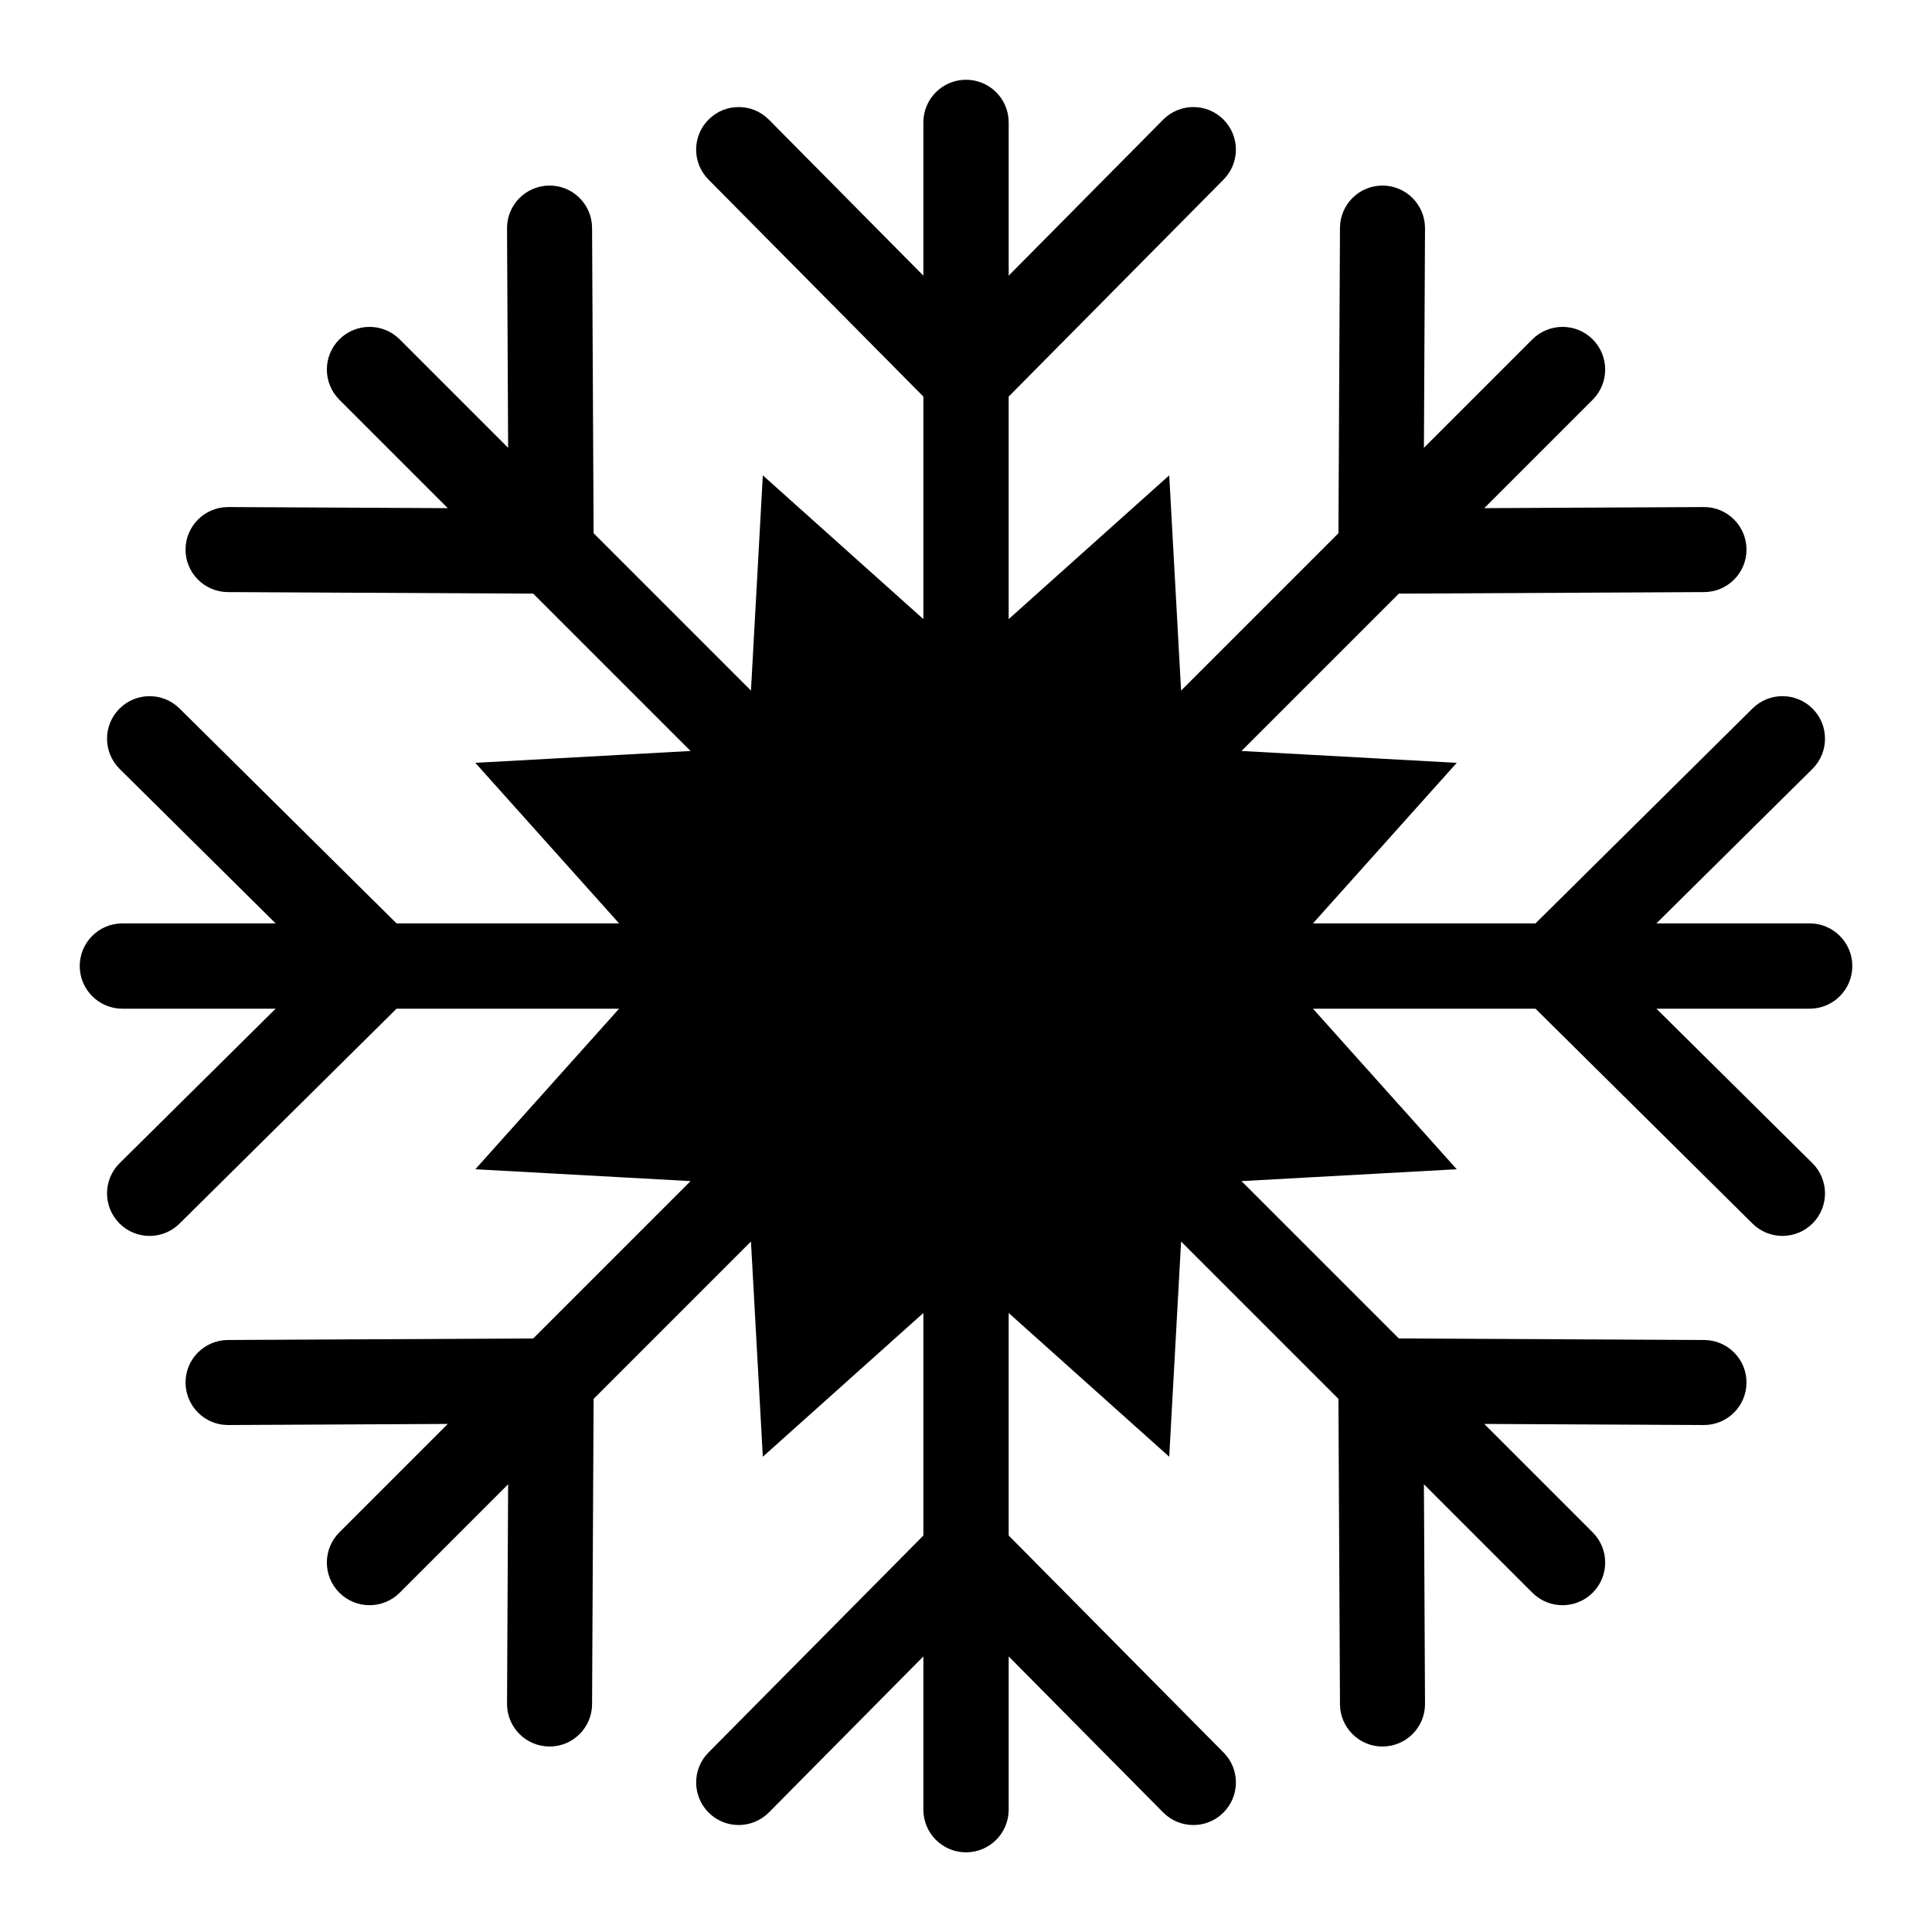 <?xml version="1.0" encoding="UTF-8"?>
<!-- Uploaded to: SVG Repo, www.svgrepo.com, Generator: SVG Repo Mixer Tools -->
<svg fill="#000000" width="800px" height="800px" version="1.1" viewBox="144 144 512 512" xmlns="http://www.w3.org/2000/svg">
 <path d="m411.31 308.07 42.547-38.102 3.144 57.043 41.699-41.699 0.406-80.922c0.031-6.211 5.094-11.246 11.305-11.215 6.227 0.031 11.246 5.094 11.23 11.305l-0.289 58.191 28.734-28.734c4.414-4.414 11.578-4.414 15.992 0 4.414 4.414 4.414 11.578 0 15.992l-28.734 28.734 58.191-0.289c6.211-0.031 11.273 5.004 11.305 11.23 0.031 6.211-5.004 11.273-11.215 11.305l-80.922 0.406-41.699 41.699 57.043 3.144-38.102 42.547h58.977l57.496-56.938c4.414-4.398 11.562-4.367 15.945 0.047 4.398 4.414 4.367 11.562-0.047 15.945l-41.352 40.945h40.613c6.242 0 11.305 5.062 11.305 11.305 0 6.242-5.062 11.305-11.305 11.305h-40.613l41.352 40.945c4.414 4.398 4.445 11.531 0.047 15.945-4.398 4.414-11.531 4.43-15.945 0.047l-57.496-56.938h-58.977l38.102 42.547-57.043 3.144 41.699 41.699 80.922 0.406c6.211 0.031 11.246 5.094 11.215 11.305-0.031 6.227-5.094 11.246-11.305 11.23l-58.191-0.289 28.734 28.734c4.414 4.414 4.414 11.578 0 15.992-4.414 4.414-11.578 4.414-15.992 0l-28.734-28.734 0.289 58.191c0.031 6.211-5.004 11.273-11.23 11.305-6.211 0.031-11.273-5.004-11.305-11.215l-0.406-80.922-41.699-41.699-3.144 57.043-42.547-38.102v58.977l56.938 57.496c4.398 4.414 4.367 11.562-0.047 15.945-4.414 4.398-11.562 4.367-15.945-0.047l-40.945-41.352v40.613c0 6.242-5.062 11.305-11.305 11.305-6.242 0-11.305-5.062-11.305-11.305v-40.613l-40.945 41.352c-4.398 4.414-11.531 4.445-15.945 0.047-4.414-4.398-4.43-11.531-0.047-15.945l56.938-57.496v-58.977l-42.547 38.102-3.144-57.043-41.699 41.699-0.406 80.922c-0.031 6.211-5.094 11.246-11.305 11.215-6.227-0.031-11.246-5.094-11.23-11.305l0.289-58.191-28.734 28.734c-4.414 4.414-11.578 4.414-15.992 0-4.414-4.414-4.414-11.578 0-15.992l28.734-28.734-58.191 0.289c-6.211 0.031-11.273-5.004-11.305-11.23-0.031-6.211 5.004-11.273 11.215-11.305l80.922-0.406 41.699-41.699-57.043-3.144 38.102-42.547h-58.977l-57.496 56.938c-4.414 4.398-11.562 4.367-15.945-0.047-4.398-4.414-4.367-11.562 0.047-15.945l41.352-40.945h-40.613c-6.242 0-11.305-5.062-11.305-11.305 0-6.242 5.062-11.305 11.305-11.305h40.613l-41.352-40.945c-4.414-4.398-4.445-11.531-0.047-15.945 4.398-4.414 11.531-4.43 15.945-0.047l57.496 56.938h58.977l-38.102-42.547 57.043-3.144-41.699-41.699-80.922-0.406c-6.211-0.031-11.246-5.094-11.215-11.305 0.031-6.227 5.094-11.246 11.305-11.23l58.191 0.289-28.734-28.734c-4.414-4.414-4.414-11.578 0-15.992 4.414-4.414 11.578-4.414 15.992 0l28.734 28.734-0.289-58.191c-0.031-6.211 5.004-11.273 11.23-11.305 6.211-0.031 11.273 5.004 11.305 11.215l0.406 80.922 41.699 41.699 3.144-57.043 42.547 38.102v-58.977l-56.938-57.496c-4.398-4.414-4.367-11.562 0.047-15.945 4.414-4.398 11.562-4.367 15.945 0.047l40.945 41.352v-40.613c0-6.242 5.062-11.305 11.305-11.305 6.242 0 11.305 5.062 11.305 11.305v40.613l40.945-41.352c4.398-4.414 11.531-4.445 15.945-0.047 4.414 4.398 4.43 11.531 0.047 15.945l-56.938 57.496z" fill-rule="evenodd"/>
</svg>